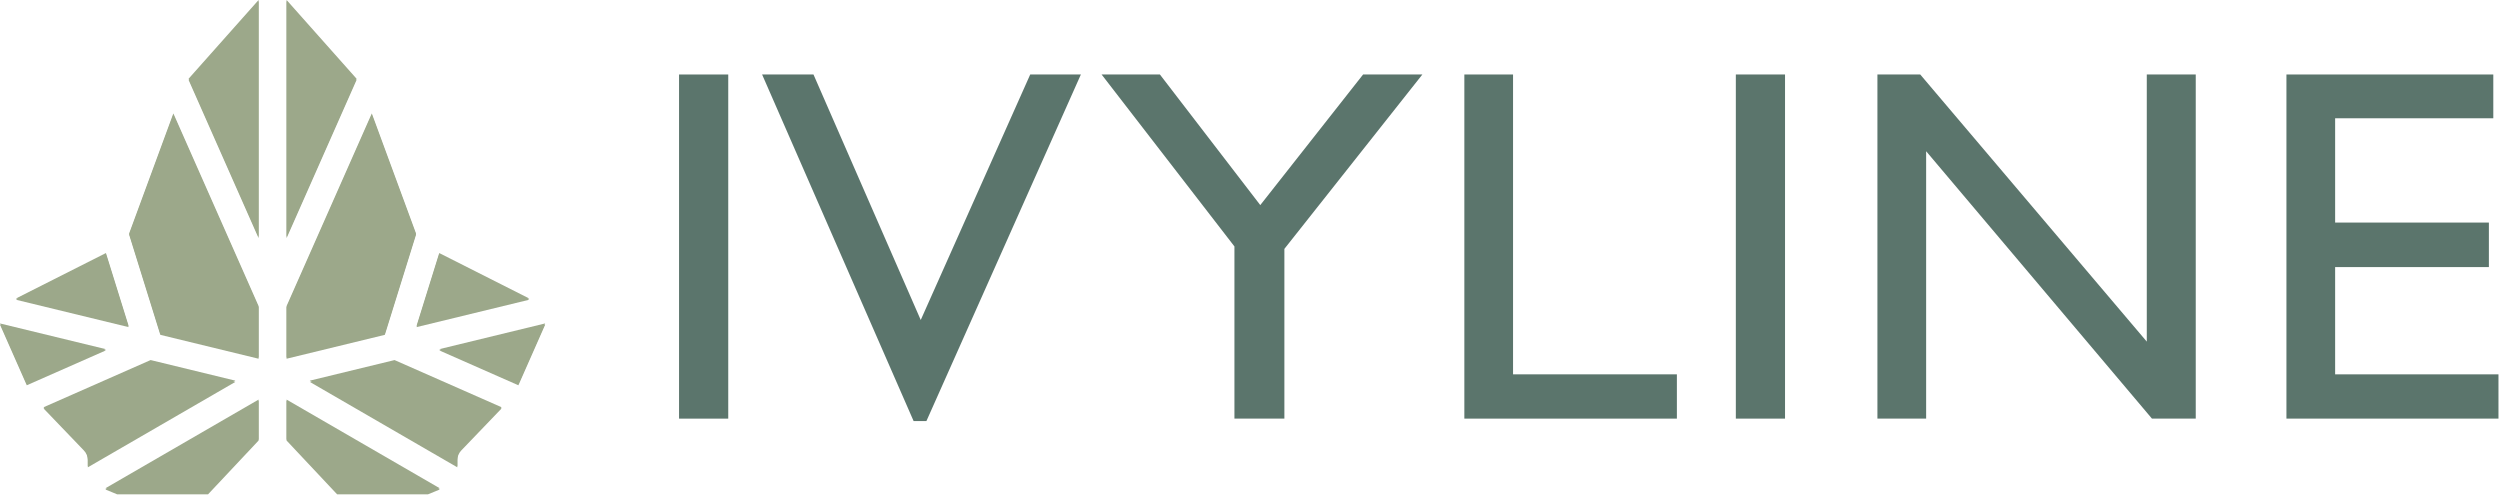 <?xml version="1.0" encoding="UTF-8"?>
<svg width="715px" height="142px" viewBox="0 0 715 142" version="1.1" xmlns="http://www.w3.org/2000/svg" xmlns:xlink="http://www.w3.org/1999/xlink">
    <title>logo-inline@1x</title>
    <g id="Page-1" stroke="none" stroke-width="1" fill="none" fill-rule="evenodd">
        <g id="logo-inline">
            <polygon id="Fill-1" fill="#5B756C" points="194.209 119.729 208.278 119.729 208.278 21.305 194.209 21.305"></polygon>
            <polyline id="Fill-2" fill="#5B756C" points="261.294 120.429 217.959 21.3 232.654 21.3 263.331 91.517 294.644 21.3 309.134 21.3 264.952 120.429 261.294 120.429"></polyline>
            <polyline id="Fill-3" fill="#5B756C" points="353.048 119.726 353.048 70.48 315.056 21.302 331.731 21.302 360.439 58.658 389.846 21.302 406.8 21.302 367.334 71.18 367.334 119.726 353.048 119.726"></polyline>
            <polyline id="Fill-4" fill="#5B756C" points="418.805 119.726 418.805 21.302 432.732 21.302 432.732 107.061 479.588 107.061 479.588 119.726 418.805 119.726"></polyline>
            <polygon id="Fill-5" fill="#5B756C" points="496.449 119.724 510.519 119.724 510.519 21.3 496.449 21.3"></polygon>
            <polyline id="Fill-6" fill="#5B756C" points="536.943 119.726 536.943 21.302 549.187 21.302 613.981 97.703 613.981 21.302 627.983 21.302 627.983 119.726 615.46 119.726 550.876 43.251 550.876 119.726 536.943 119.726"></polyline>
            <polyline id="Fill-7" fill="#5B756C" points="653.921 21.303 653.921 119.722 714.563 119.722 714.563 107.063 667.848 107.063 667.848 76.387 711.82 76.387 711.82 63.654 667.848 63.654 667.848 33.826 713.084 33.826 713.084 21.303 653.921 21.303"></polyline>
            <polyline id="Fill-8" fill="#9CA88A" points="148.259 109.838 125.631 99.863 155.918 92.499 148.259 109.838"></polyline>
            <polyline id="Fill-9" fill="#9CA88A" points="81.961 102.243 81.961 87.541 106.336 32.442 118.979 66.771 110.063 95.411 81.961 102.243"></polyline>
            <polyline id="Fill-10" fill="#9CA88A" points="7.659 109.838 30.281 99.863 -3.01980663e-14 92.505 7.659 109.838"></polyline>
            <polyline id="Fill-11" fill="#9CA88A" points="4.556 85.37 36.785 93.207 30.295 72.369 4.556 85.37"></polyline>
            <polyline id="Fill-12" fill="#9CA88A" points="45.854 95.411 36.937 66.772 49.581 32.443 73.956 87.542 73.956 102.243 45.854 95.411"></polyline>
            <polyline id="Fill-13" fill="#9CA88A" points="81.962 1.42108547e-14 81.962 67.748 101.974 22.513 81.962 1.42108547e-14"></polyline>
            <polyline id="Fill-14" fill="#9CA88A" points="125.623 72.369 151.362 85.37 119.133 93.203 125.623 72.369"></polyline>
            <polyline id="Fill-15" fill="#9CA88A" points="73.956 1.42108547e-14 53.944 22.513 73.956 67.748 73.956 1.42108547e-14"></polyline>
            <path d="M12.461,116.47 L43.079,102.974 L67.318,108.869 L25.12,133.297 L25.12,131.266 C25.12,130.234 24.72,129.239 24.004,128.497 L12.461,116.47" id="Fill-16" fill="#9CA88A"></path>
            <polyline id="Fill-17" fill="#9CA88A" points="30.146 139.64 33.504 141.029 59.501 141.029 73.955 125.643 73.955 114.279 30.146 139.64"></polyline>
            <polyline id="Fill-18" fill="#9CA88A" points="81.962 125.646 96.416 141.026 122.413 141.026 125.766 139.642 81.962 114.282 81.962 125.646"></polyline>
            <path d="M131.909,128.496 C131.193,129.243 130.794,130.233 130.794,131.27 L130.794,133.302 L88.595,108.868 L112.839,102.978 L143.452,116.469 L131.909,128.496" id="Fill-19" fill="#9CA88A"></path>
            <polyline id="Fill-20" fill="#9CA88A" points="148.259 110.19 125.631 100.216 155.918 92.852 148.259 110.19"></polyline>
            <polyline id="Fill-21" fill="#9CA88A" points="81.961 102.595 81.961 87.894 106.336 32.795 118.979 67.124 110.063 95.763 81.961 102.595"></polyline>
            <polyline id="Fill-22" fill="#9CA88A" points="7.659 110.188 30.281 100.214 -3.01980663e-14 92.855 7.659 110.188"></polyline>
            <polyline id="Fill-23" fill="#9CA88A" points="4.556 85.725 36.785 93.557 30.295 72.719 4.556 85.725"></polyline>
            <polyline id="Fill-24" fill="#9CA88A" points="45.854 95.764 36.937 67.125 49.581 32.796 73.956 87.895 73.956 102.596 45.854 95.764"></polyline>
            <polyline id="Fill-25" fill="#9CA88A" points="81.962 68.102 101.974 22.867 81.962 0.35 81.962 68.102"></polyline>
            <polyline id="Fill-26" fill="#9CA88A" points="125.623 72.722 151.362 85.723 119.133 93.555 125.623 72.722"></polyline>
            <polyline id="Fill-27" fill="#9CA88A" points="53.942 22.867 73.954 68.102 73.954 0.349 53.942 22.867"></polyline>
            <path d="M12.461,116.822 L43.079,103.326 L67.318,109.221 L25.12,133.65 L25.12,131.618 C25.12,130.586 24.72,129.591 24.004,128.849 L12.461,116.822" id="Fill-28" fill="#9CA88A"></path>
            <polyline id="Fill-29" fill="#9CA88A" points="30.146 139.995 33.504 141.379 59.501 141.379 73.955 125.994 73.955 114.63 30.146 139.995"></polyline>
            <polyline id="Fill-30" fill="#9CA88A" points="81.962 125.996 96.416 141.376 122.413 141.376 125.766 139.997 81.962 114.632 81.962 125.996"></polyline>
            <path d="M131.909,128.849 C131.193,129.596 130.794,130.586 130.794,131.622 L130.794,133.654 L88.595,109.221 L112.839,103.331 L143.452,116.821 L131.909,128.849" id="Fill-31" fill="#9CA88A"></path>
        </g>
    </g>
</svg>